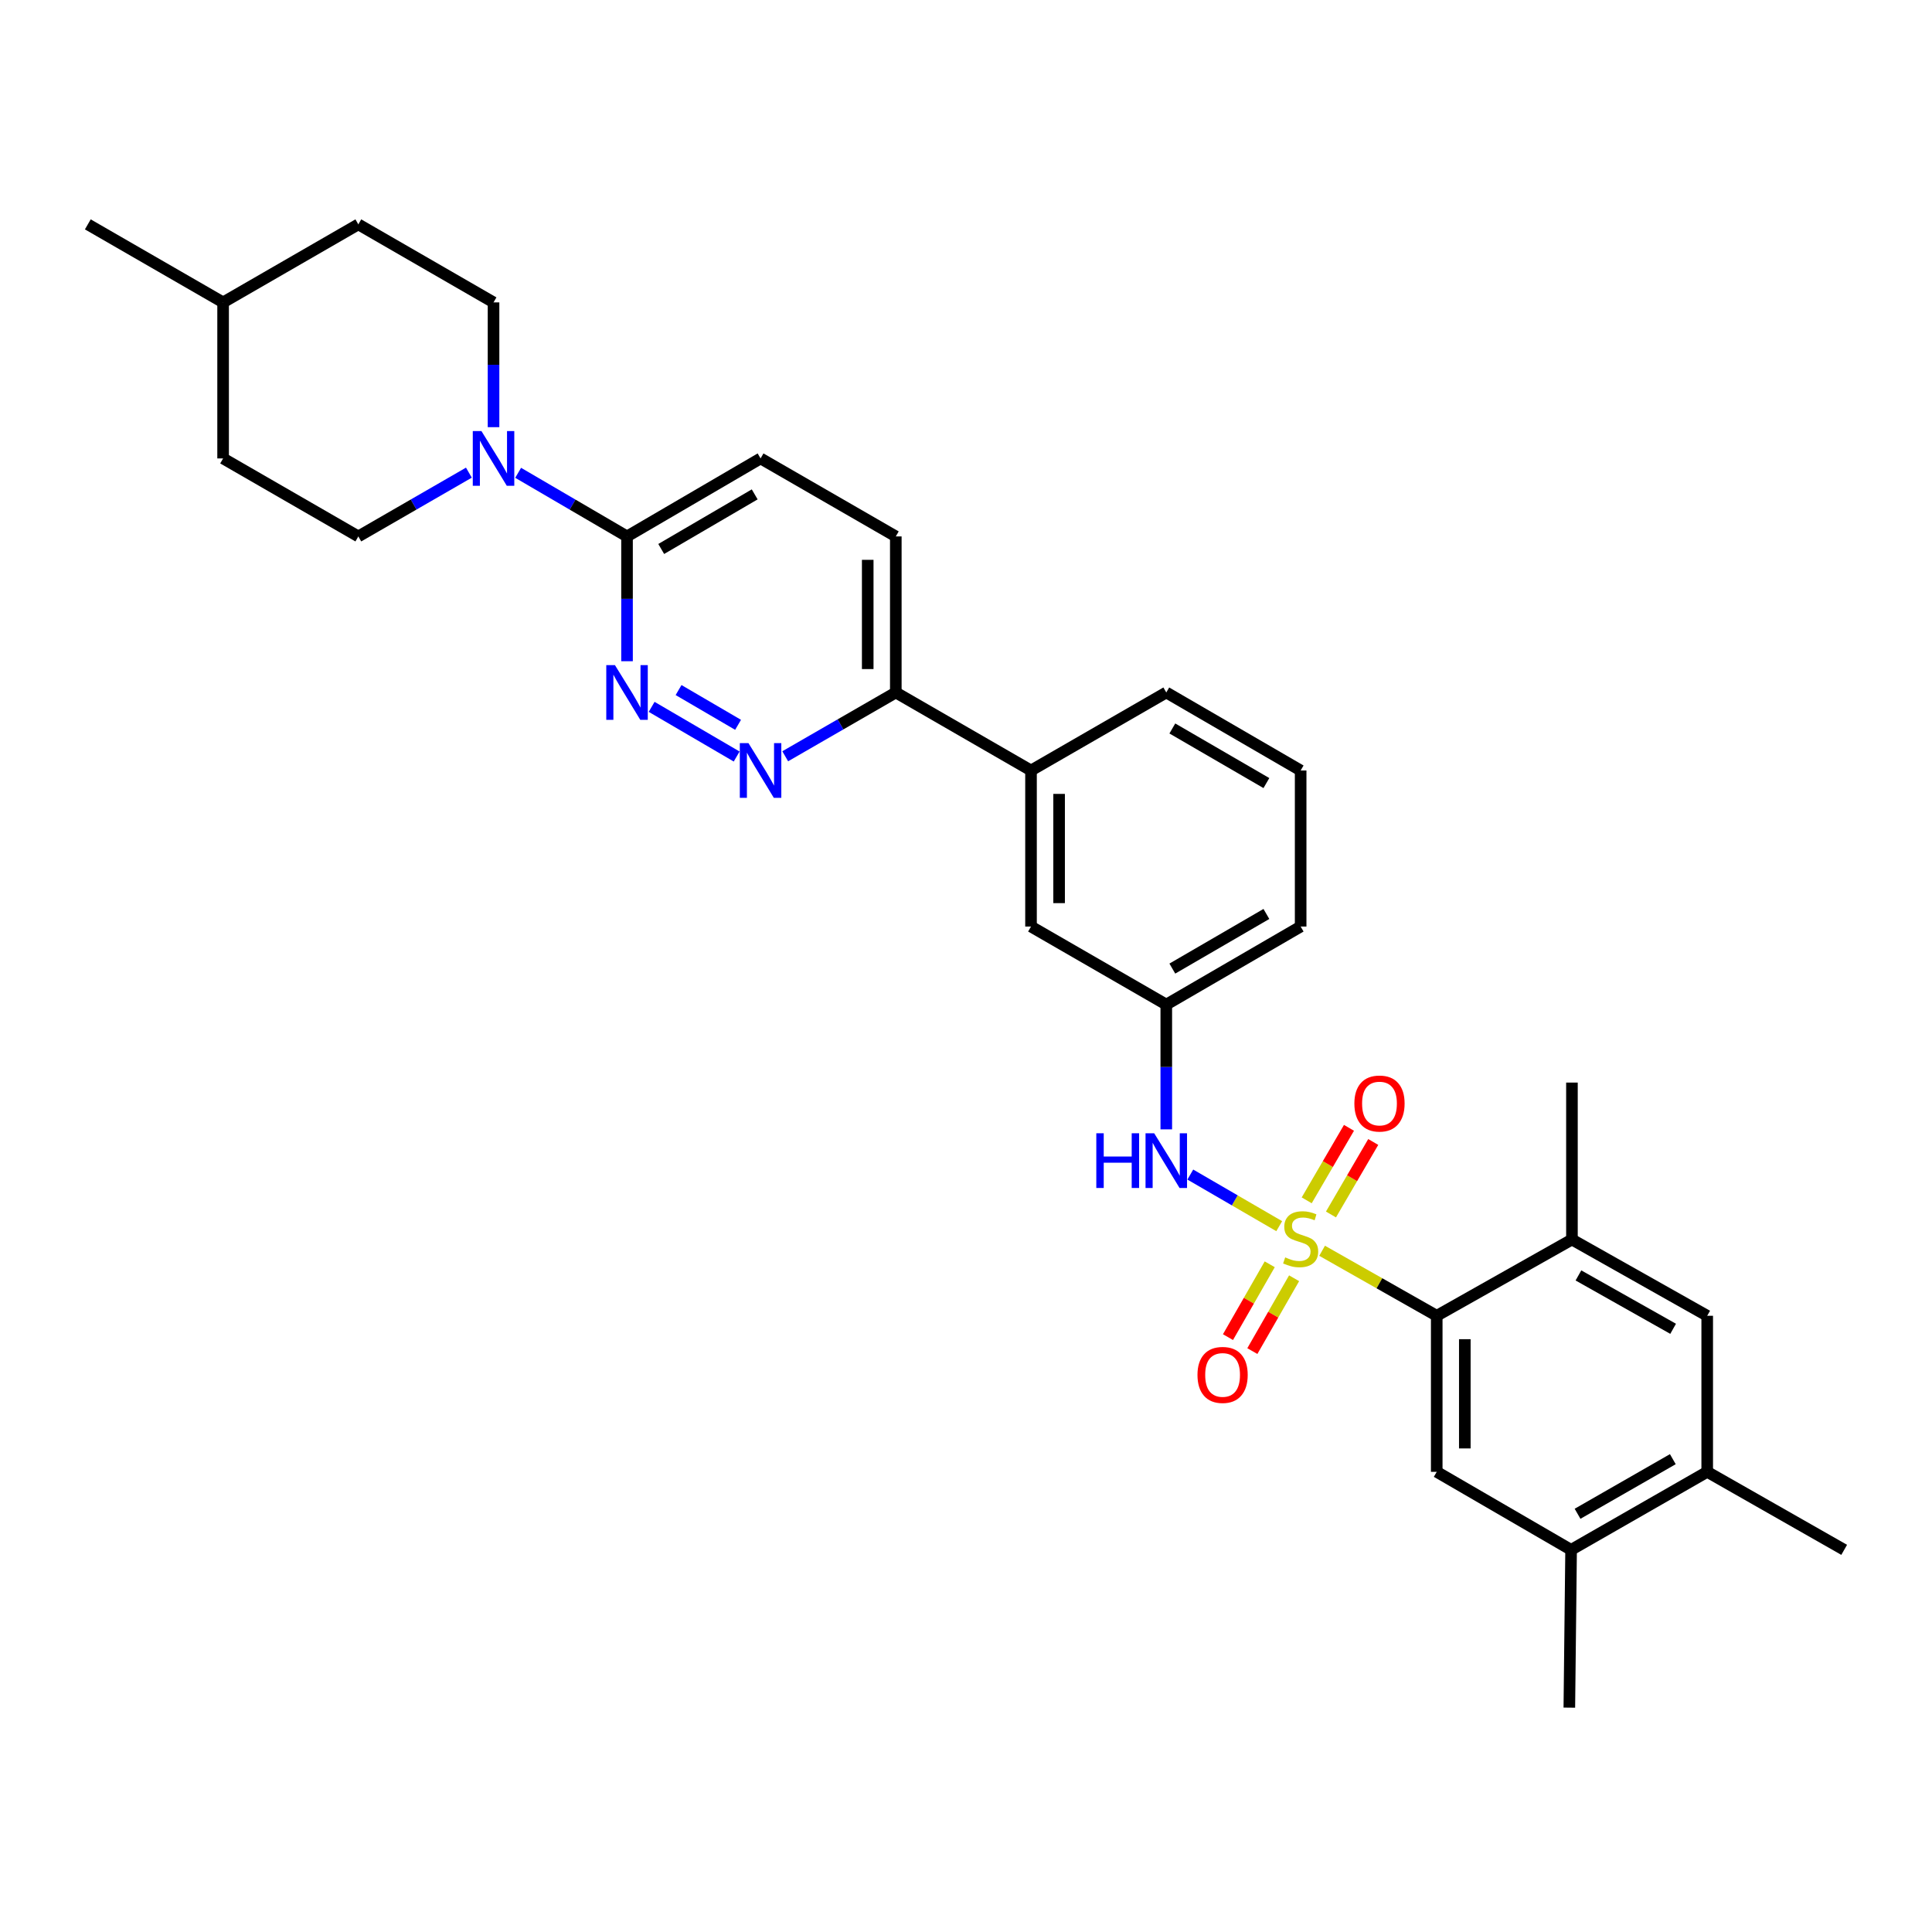 <?xml version='1.0' encoding='iso-8859-1'?>
<svg version='1.1' baseProfile='full'
              xmlns='http://www.w3.org/2000/svg'
                      xmlns:rdkit='http://www.rdkit.org/xml'
                      xmlns:xlink='http://www.w3.org/1999/xlink'
                  xml:space='preserve'
width='1000px' height='1000px' viewBox='0 0 1000 1000'>
<!-- END OF HEADER -->
<rect style='opacity:1.0;fill:#FFFFFF;stroke:none' width='1000' height='1000' x='0' y='0'> </rect>
<path class='bond-0' d='M 684.319,647.396 L 713.984,664.222' style='fill:none;fill-rule:evenodd;stroke:#CCCC00;stroke-width:6px;stroke-linecap:butt;stroke-linejoin:miter;stroke-opacity:1' />
<path class='bond-0' d='M 713.984,664.222 L 743.65,681.048' style='fill:none;fill-rule:evenodd;stroke:#000000;stroke-width:6px;stroke-linecap:butt;stroke-linejoin:miter;stroke-opacity:1' />
<path class='bond-2' d='M 662.124,634.661 L 639.11,621.305' style='fill:none;fill-rule:evenodd;stroke:#CCCC00;stroke-width:6px;stroke-linecap:butt;stroke-linejoin:miter;stroke-opacity:1' />
<path class='bond-2' d='M 639.11,621.305 L 616.097,607.949' style='fill:none;fill-rule:evenodd;stroke:#0000FF;stroke-width:6px;stroke-linecap:butt;stroke-linejoin:miter;stroke-opacity:1' />
<path class='bond-8' d='M 688.906,628.613 L 699.846,609.849' style='fill:none;fill-rule:evenodd;stroke:#CCCC00;stroke-width:6px;stroke-linecap:butt;stroke-linejoin:miter;stroke-opacity:1' />
<path class='bond-8' d='M 699.846,609.849 L 710.786,591.085' style='fill:none;fill-rule:evenodd;stroke:#FF0000;stroke-width:6px;stroke-linecap:butt;stroke-linejoin:miter;stroke-opacity:1' />
<path class='bond-8' d='M 676.349,621.291 L 687.288,602.527' style='fill:none;fill-rule:evenodd;stroke:#CCCC00;stroke-width:6px;stroke-linecap:butt;stroke-linejoin:miter;stroke-opacity:1' />
<path class='bond-8' d='M 687.288,602.527 L 698.228,583.764' style='fill:none;fill-rule:evenodd;stroke:#FF0000;stroke-width:6px;stroke-linecap:butt;stroke-linejoin:miter;stroke-opacity:1' />
<path class='bond-9' d='M 657.214,654.394 L 646.408,673.245' style='fill:none;fill-rule:evenodd;stroke:#CCCC00;stroke-width:6px;stroke-linecap:butt;stroke-linejoin:miter;stroke-opacity:1' />
<path class='bond-9' d='M 646.408,673.245 L 635.601,692.095' style='fill:none;fill-rule:evenodd;stroke:#FF0000;stroke-width:6px;stroke-linecap:butt;stroke-linejoin:miter;stroke-opacity:1' />
<path class='bond-9' d='M 669.825,661.623 L 659.018,680.474' style='fill:none;fill-rule:evenodd;stroke:#CCCC00;stroke-width:6px;stroke-linecap:butt;stroke-linejoin:miter;stroke-opacity:1' />
<path class='bond-9' d='M 659.018,680.474 L 648.212,699.325' style='fill:none;fill-rule:evenodd;stroke:#FF0000;stroke-width:6px;stroke-linecap:butt;stroke-linejoin:miter;stroke-opacity:1' />
<path class='bond-6' d='M 743.65,681.048 L 743.65,761.82' style='fill:none;fill-rule:evenodd;stroke:#000000;stroke-width:6px;stroke-linecap:butt;stroke-linejoin:miter;stroke-opacity:1' />
<path class='bond-6' d='M 758.186,693.164 L 758.186,749.704' style='fill:none;fill-rule:evenodd;stroke:#000000;stroke-width:6px;stroke-linecap:butt;stroke-linejoin:miter;stroke-opacity:1' />
<path class='bond-7' d='M 743.65,681.048 L 813.634,641.574' style='fill:none;fill-rule:evenodd;stroke:#000000;stroke-width:6px;stroke-linecap:butt;stroke-linejoin:miter;stroke-opacity:1' />
<path class='bond-1' d='M 337.29,365.869 L 381.296,391.576' style='fill:none;fill-rule:evenodd;stroke:#0000FF;stroke-width:6px;stroke-linecap:butt;stroke-linejoin:miter;stroke-opacity:1' />
<path class='bond-1' d='M 351.223,357.174 L 382.027,375.169' style='fill:none;fill-rule:evenodd;stroke:#0000FF;stroke-width:6px;stroke-linecap:butt;stroke-linejoin:miter;stroke-opacity:1' />
<path class='bond-33' d='M 324.549,342.247 L 324.549,309.95' style='fill:none;fill-rule:evenodd;stroke:#0000FF;stroke-width:6px;stroke-linecap:butt;stroke-linejoin:miter;stroke-opacity:1' />
<path class='bond-33' d='M 324.549,309.95 L 324.549,277.653' style='fill:none;fill-rule:evenodd;stroke:#000000;stroke-width:6px;stroke-linecap:butt;stroke-linejoin:miter;stroke-opacity:1' />
<path class='bond-15' d='M 603.667,584.556 L 603.667,552.264' style='fill:none;fill-rule:evenodd;stroke:#0000FF;stroke-width:6px;stroke-linecap:butt;stroke-linejoin:miter;stroke-opacity:1' />
<path class='bond-15' d='M 603.667,552.264 L 603.667,519.971' style='fill:none;fill-rule:evenodd;stroke:#000000;stroke-width:6px;stroke-linecap:butt;stroke-linejoin:miter;stroke-opacity:1' />
<path class='bond-3' d='M 268.194,244.727 L 296.371,261.19' style='fill:none;fill-rule:evenodd;stroke:#0000FF;stroke-width:6px;stroke-linecap:butt;stroke-linejoin:miter;stroke-opacity:1' />
<path class='bond-3' d='M 296.371,261.19 L 324.549,277.653' style='fill:none;fill-rule:evenodd;stroke:#000000;stroke-width:6px;stroke-linecap:butt;stroke-linejoin:miter;stroke-opacity:1' />
<path class='bond-17' d='M 255.453,221.104 L 255.453,188.811' style='fill:none;fill-rule:evenodd;stroke:#0000FF;stroke-width:6px;stroke-linecap:butt;stroke-linejoin:miter;stroke-opacity:1' />
<path class='bond-17' d='M 255.453,188.811 L 255.453,156.519' style='fill:none;fill-rule:evenodd;stroke:#000000;stroke-width:6px;stroke-linecap:butt;stroke-linejoin:miter;stroke-opacity:1' />
<path class='bond-18' d='M 242.694,244.644 L 214.082,261.149' style='fill:none;fill-rule:evenodd;stroke:#0000FF;stroke-width:6px;stroke-linecap:butt;stroke-linejoin:miter;stroke-opacity:1' />
<path class='bond-18' d='M 214.082,261.149 L 185.47,277.653' style='fill:none;fill-rule:evenodd;stroke:#000000;stroke-width:6px;stroke-linecap:butt;stroke-linejoin:miter;stroke-opacity:1' />
<path class='bond-4' d='M 406.428,391.444 L 435.048,374.935' style='fill:none;fill-rule:evenodd;stroke:#0000FF;stroke-width:6px;stroke-linecap:butt;stroke-linejoin:miter;stroke-opacity:1' />
<path class='bond-4' d='M 435.048,374.935 L 463.668,358.426' style='fill:none;fill-rule:evenodd;stroke:#000000;stroke-width:6px;stroke-linecap:butt;stroke-linejoin:miter;stroke-opacity:1' />
<path class='bond-5' d='M 324.549,277.653 L 393.668,237.283' style='fill:none;fill-rule:evenodd;stroke:#000000;stroke-width:6px;stroke-linecap:butt;stroke-linejoin:miter;stroke-opacity:1' />
<path class='bond-5' d='M 342.248,284.15 L 390.631,255.891' style='fill:none;fill-rule:evenodd;stroke:#000000;stroke-width:6px;stroke-linecap:butt;stroke-linejoin:miter;stroke-opacity:1' />
<path class='bond-10' d='M 743.65,761.82 L 813.198,802.199' style='fill:none;fill-rule:evenodd;stroke:#000000;stroke-width:6px;stroke-linecap:butt;stroke-linejoin:miter;stroke-opacity:1' />
<path class='bond-11' d='M 813.634,641.574 L 883.649,681.048' style='fill:none;fill-rule:evenodd;stroke:#000000;stroke-width:6px;stroke-linecap:butt;stroke-linejoin:miter;stroke-opacity:1' />
<path class='bond-11' d='M 816.997,660.158 L 866.008,687.789' style='fill:none;fill-rule:evenodd;stroke:#000000;stroke-width:6px;stroke-linecap:butt;stroke-linejoin:miter;stroke-opacity:1' />
<path class='bond-24' d='M 813.634,641.574 L 813.634,560.341' style='fill:none;fill-rule:evenodd;stroke:#000000;stroke-width:6px;stroke-linecap:butt;stroke-linejoin:miter;stroke-opacity:1' />
<path class='bond-27' d='M 813.198,802.199 L 812.285,883.867' style='fill:none;fill-rule:evenodd;stroke:#000000;stroke-width:6px;stroke-linecap:butt;stroke-linejoin:miter;stroke-opacity:1' />
<path class='bond-31' d='M 813.198,802.199 L 883.649,761.82' style='fill:none;fill-rule:evenodd;stroke:#000000;stroke-width:6px;stroke-linecap:butt;stroke-linejoin:miter;stroke-opacity:1' />
<path class='bond-31' d='M 816.537,783.53 L 865.853,755.265' style='fill:none;fill-rule:evenodd;stroke:#000000;stroke-width:6px;stroke-linecap:butt;stroke-linejoin:miter;stroke-opacity:1' />
<path class='bond-12' d='M 883.649,681.048 L 883.649,761.82' style='fill:none;fill-rule:evenodd;stroke:#000000;stroke-width:6px;stroke-linecap:butt;stroke-linejoin:miter;stroke-opacity:1' />
<path class='bond-28' d='M 883.649,761.82 L 954.545,802.199' style='fill:none;fill-rule:evenodd;stroke:#000000;stroke-width:6px;stroke-linecap:butt;stroke-linejoin:miter;stroke-opacity:1' />
<path class='bond-13' d='M 463.668,358.426 L 533.651,398.804' style='fill:none;fill-rule:evenodd;stroke:#000000;stroke-width:6px;stroke-linecap:butt;stroke-linejoin:miter;stroke-opacity:1' />
<path class='bond-20' d='M 463.668,358.426 L 463.668,277.653' style='fill:none;fill-rule:evenodd;stroke:#000000;stroke-width:6px;stroke-linecap:butt;stroke-linejoin:miter;stroke-opacity:1' />
<path class='bond-20' d='M 449.132,346.31 L 449.132,289.769' style='fill:none;fill-rule:evenodd;stroke:#000000;stroke-width:6px;stroke-linecap:butt;stroke-linejoin:miter;stroke-opacity:1' />
<path class='bond-14' d='M 533.651,398.804 L 533.651,479.577' style='fill:none;fill-rule:evenodd;stroke:#000000;stroke-width:6px;stroke-linecap:butt;stroke-linejoin:miter;stroke-opacity:1' />
<path class='bond-14' d='M 548.187,410.92 L 548.187,467.461' style='fill:none;fill-rule:evenodd;stroke:#000000;stroke-width:6px;stroke-linecap:butt;stroke-linejoin:miter;stroke-opacity:1' />
<path class='bond-32' d='M 533.651,398.804 L 603.667,358.426' style='fill:none;fill-rule:evenodd;stroke:#000000;stroke-width:6px;stroke-linecap:butt;stroke-linejoin:miter;stroke-opacity:1' />
<path class='bond-16' d='M 603.667,519.971 L 533.651,479.577' style='fill:none;fill-rule:evenodd;stroke:#000000;stroke-width:6px;stroke-linecap:butt;stroke-linejoin:miter;stroke-opacity:1' />
<path class='bond-29' d='M 603.667,519.971 L 673.214,479.577' style='fill:none;fill-rule:evenodd;stroke:#000000;stroke-width:6px;stroke-linecap:butt;stroke-linejoin:miter;stroke-opacity:1' />
<path class='bond-29' d='M 606.798,501.342 L 655.482,473.066' style='fill:none;fill-rule:evenodd;stroke:#000000;stroke-width:6px;stroke-linecap:butt;stroke-linejoin:miter;stroke-opacity:1' />
<path class='bond-22' d='M 255.453,156.519 L 185.47,116.133' style='fill:none;fill-rule:evenodd;stroke:#000000;stroke-width:6px;stroke-linecap:butt;stroke-linejoin:miter;stroke-opacity:1' />
<path class='bond-21' d='M 185.47,277.653 L 115.478,237.283' style='fill:none;fill-rule:evenodd;stroke:#000000;stroke-width:6px;stroke-linecap:butt;stroke-linejoin:miter;stroke-opacity:1' />
<path class='bond-19' d='M 393.668,237.283 L 463.668,277.653' style='fill:none;fill-rule:evenodd;stroke:#000000;stroke-width:6px;stroke-linecap:butt;stroke-linejoin:miter;stroke-opacity:1' />
<path class='bond-23' d='M 115.478,237.283 L 115.478,156.519' style='fill:none;fill-rule:evenodd;stroke:#000000;stroke-width:6px;stroke-linecap:butt;stroke-linejoin:miter;stroke-opacity:1' />
<path class='bond-34' d='M 185.47,116.133 L 115.478,156.519' style='fill:none;fill-rule:evenodd;stroke:#000000;stroke-width:6px;stroke-linecap:butt;stroke-linejoin:miter;stroke-opacity:1' />
<path class='bond-30' d='M 115.478,156.519 L 45.455,116.133' style='fill:none;fill-rule:evenodd;stroke:#000000;stroke-width:6px;stroke-linecap:butt;stroke-linejoin:miter;stroke-opacity:1' />
<path class='bond-25' d='M 603.667,358.426 L 673.214,398.804' style='fill:none;fill-rule:evenodd;stroke:#000000;stroke-width:6px;stroke-linecap:butt;stroke-linejoin:miter;stroke-opacity:1' />
<path class='bond-25' d='M 606.801,377.054 L 655.484,405.318' style='fill:none;fill-rule:evenodd;stroke:#000000;stroke-width:6px;stroke-linecap:butt;stroke-linejoin:miter;stroke-opacity:1' />
<path class='bond-26' d='M 673.214,398.804 L 673.214,479.577' style='fill:none;fill-rule:evenodd;stroke:#000000;stroke-width:6px;stroke-linecap:butt;stroke-linejoin:miter;stroke-opacity:1' />
<path  class='atom-0' d='M 665.214 650.818
Q 665.534 650.938, 666.854 651.498
Q 668.174 652.058, 669.614 652.418
Q 671.094 652.738, 672.534 652.738
Q 675.214 652.738, 676.774 651.458
Q 678.334 650.138, 678.334 647.858
Q 678.334 646.298, 677.534 645.338
Q 676.774 644.378, 675.574 643.858
Q 674.374 643.338, 672.374 642.738
Q 669.854 641.978, 668.334 641.258
Q 666.854 640.538, 665.774 639.018
Q 664.734 637.498, 664.734 634.938
Q 664.734 631.378, 667.134 629.178
Q 669.574 626.978, 674.374 626.978
Q 677.654 626.978, 681.374 628.538
L 680.454 631.618
Q 677.054 630.218, 674.494 630.218
Q 671.734 630.218, 670.214 631.378
Q 668.694 632.498, 668.734 634.458
Q 668.734 635.978, 669.494 636.898
Q 670.294 637.818, 671.414 638.338
Q 672.574 638.858, 674.494 639.458
Q 677.054 640.258, 678.574 641.058
Q 680.094 641.858, 681.174 643.498
Q 682.294 645.098, 682.294 647.858
Q 682.294 651.778, 679.654 653.898
Q 677.054 655.978, 672.694 655.978
Q 670.174 655.978, 668.254 655.418
Q 666.374 654.898, 664.134 653.978
L 665.214 650.818
' fill='#CCCC00'/>
<path  class='atom-2' d='M 318.289 344.266
L 327.569 359.266
Q 328.489 360.746, 329.969 363.426
Q 331.449 366.106, 331.529 366.266
L 331.529 344.266
L 335.289 344.266
L 335.289 372.586
L 331.409 372.586
L 321.449 356.186
Q 320.289 354.266, 319.049 352.066
Q 317.849 349.866, 317.489 349.186
L 317.489 372.586
L 313.809 372.586
L 313.809 344.266
L 318.289 344.266
' fill='#0000FF'/>
<path  class='atom-3' d='M 567.447 586.576
L 571.287 586.576
L 571.287 598.616
L 585.767 598.616
L 585.767 586.576
L 589.607 586.576
L 589.607 614.896
L 585.767 614.896
L 585.767 601.816
L 571.287 601.816
L 571.287 614.896
L 567.447 614.896
L 567.447 586.576
' fill='#0000FF'/>
<path  class='atom-3' d='M 597.407 586.576
L 606.687 601.576
Q 607.607 603.056, 609.087 605.736
Q 610.567 608.416, 610.647 608.576
L 610.647 586.576
L 614.407 586.576
L 614.407 614.896
L 610.527 614.896
L 600.567 598.496
Q 599.407 596.576, 598.167 594.376
Q 596.967 592.176, 596.607 591.496
L 596.607 614.896
L 592.927 614.896
L 592.927 586.576
L 597.407 586.576
' fill='#0000FF'/>
<path  class='atom-4' d='M 249.193 223.123
L 258.473 238.123
Q 259.393 239.603, 260.873 242.283
Q 262.353 244.963, 262.433 245.123
L 262.433 223.123
L 266.193 223.123
L 266.193 251.443
L 262.313 251.443
L 252.353 235.043
Q 251.193 233.123, 249.953 230.923
Q 248.753 228.723, 248.393 228.043
L 248.393 251.443
L 244.713 251.443
L 244.713 223.123
L 249.193 223.123
' fill='#0000FF'/>
<path  class='atom-5' d='M 387.408 384.644
L 396.688 399.644
Q 397.608 401.124, 399.088 403.804
Q 400.568 406.484, 400.648 406.644
L 400.648 384.644
L 404.408 384.644
L 404.408 412.964
L 400.528 412.964
L 390.568 396.564
Q 389.408 394.644, 388.168 392.444
Q 386.968 390.244, 386.608 389.564
L 386.608 412.964
L 382.928 412.964
L 382.928 384.644
L 387.408 384.644
' fill='#0000FF'/>
<path  class='atom-9' d='M 701.021 571.186
Q 701.021 564.386, 704.381 560.586
Q 707.741 556.786, 714.021 556.786
Q 720.301 556.786, 723.661 560.586
Q 727.021 564.386, 727.021 571.186
Q 727.021 578.066, 723.621 581.986
Q 720.221 585.866, 714.021 585.866
Q 707.781 585.866, 704.381 581.986
Q 701.021 578.106, 701.021 571.186
M 714.021 582.666
Q 718.341 582.666, 720.661 579.786
Q 723.021 576.866, 723.021 571.186
Q 723.021 565.626, 720.661 562.826
Q 718.341 559.986, 714.021 559.986
Q 709.701 559.986, 707.341 562.786
Q 705.021 565.586, 705.021 571.186
Q 705.021 576.906, 707.341 579.786
Q 709.701 582.666, 714.021 582.666
' fill='#FF0000'/>
<path  class='atom-10' d='M 619.812 711.654
Q 619.812 704.854, 623.172 701.054
Q 626.532 697.254, 632.812 697.254
Q 639.092 697.254, 642.452 701.054
Q 645.812 704.854, 645.812 711.654
Q 645.812 718.534, 642.412 722.454
Q 639.012 726.334, 632.812 726.334
Q 626.572 726.334, 623.172 722.454
Q 619.812 718.574, 619.812 711.654
M 632.812 723.134
Q 637.132 723.134, 639.452 720.254
Q 641.812 717.334, 641.812 711.654
Q 641.812 706.094, 639.452 703.294
Q 637.132 700.454, 632.812 700.454
Q 628.492 700.454, 626.132 703.254
Q 623.812 706.054, 623.812 711.654
Q 623.812 717.374, 626.132 720.254
Q 628.492 723.134, 632.812 723.134
' fill='#FF0000'/>
</svg>
